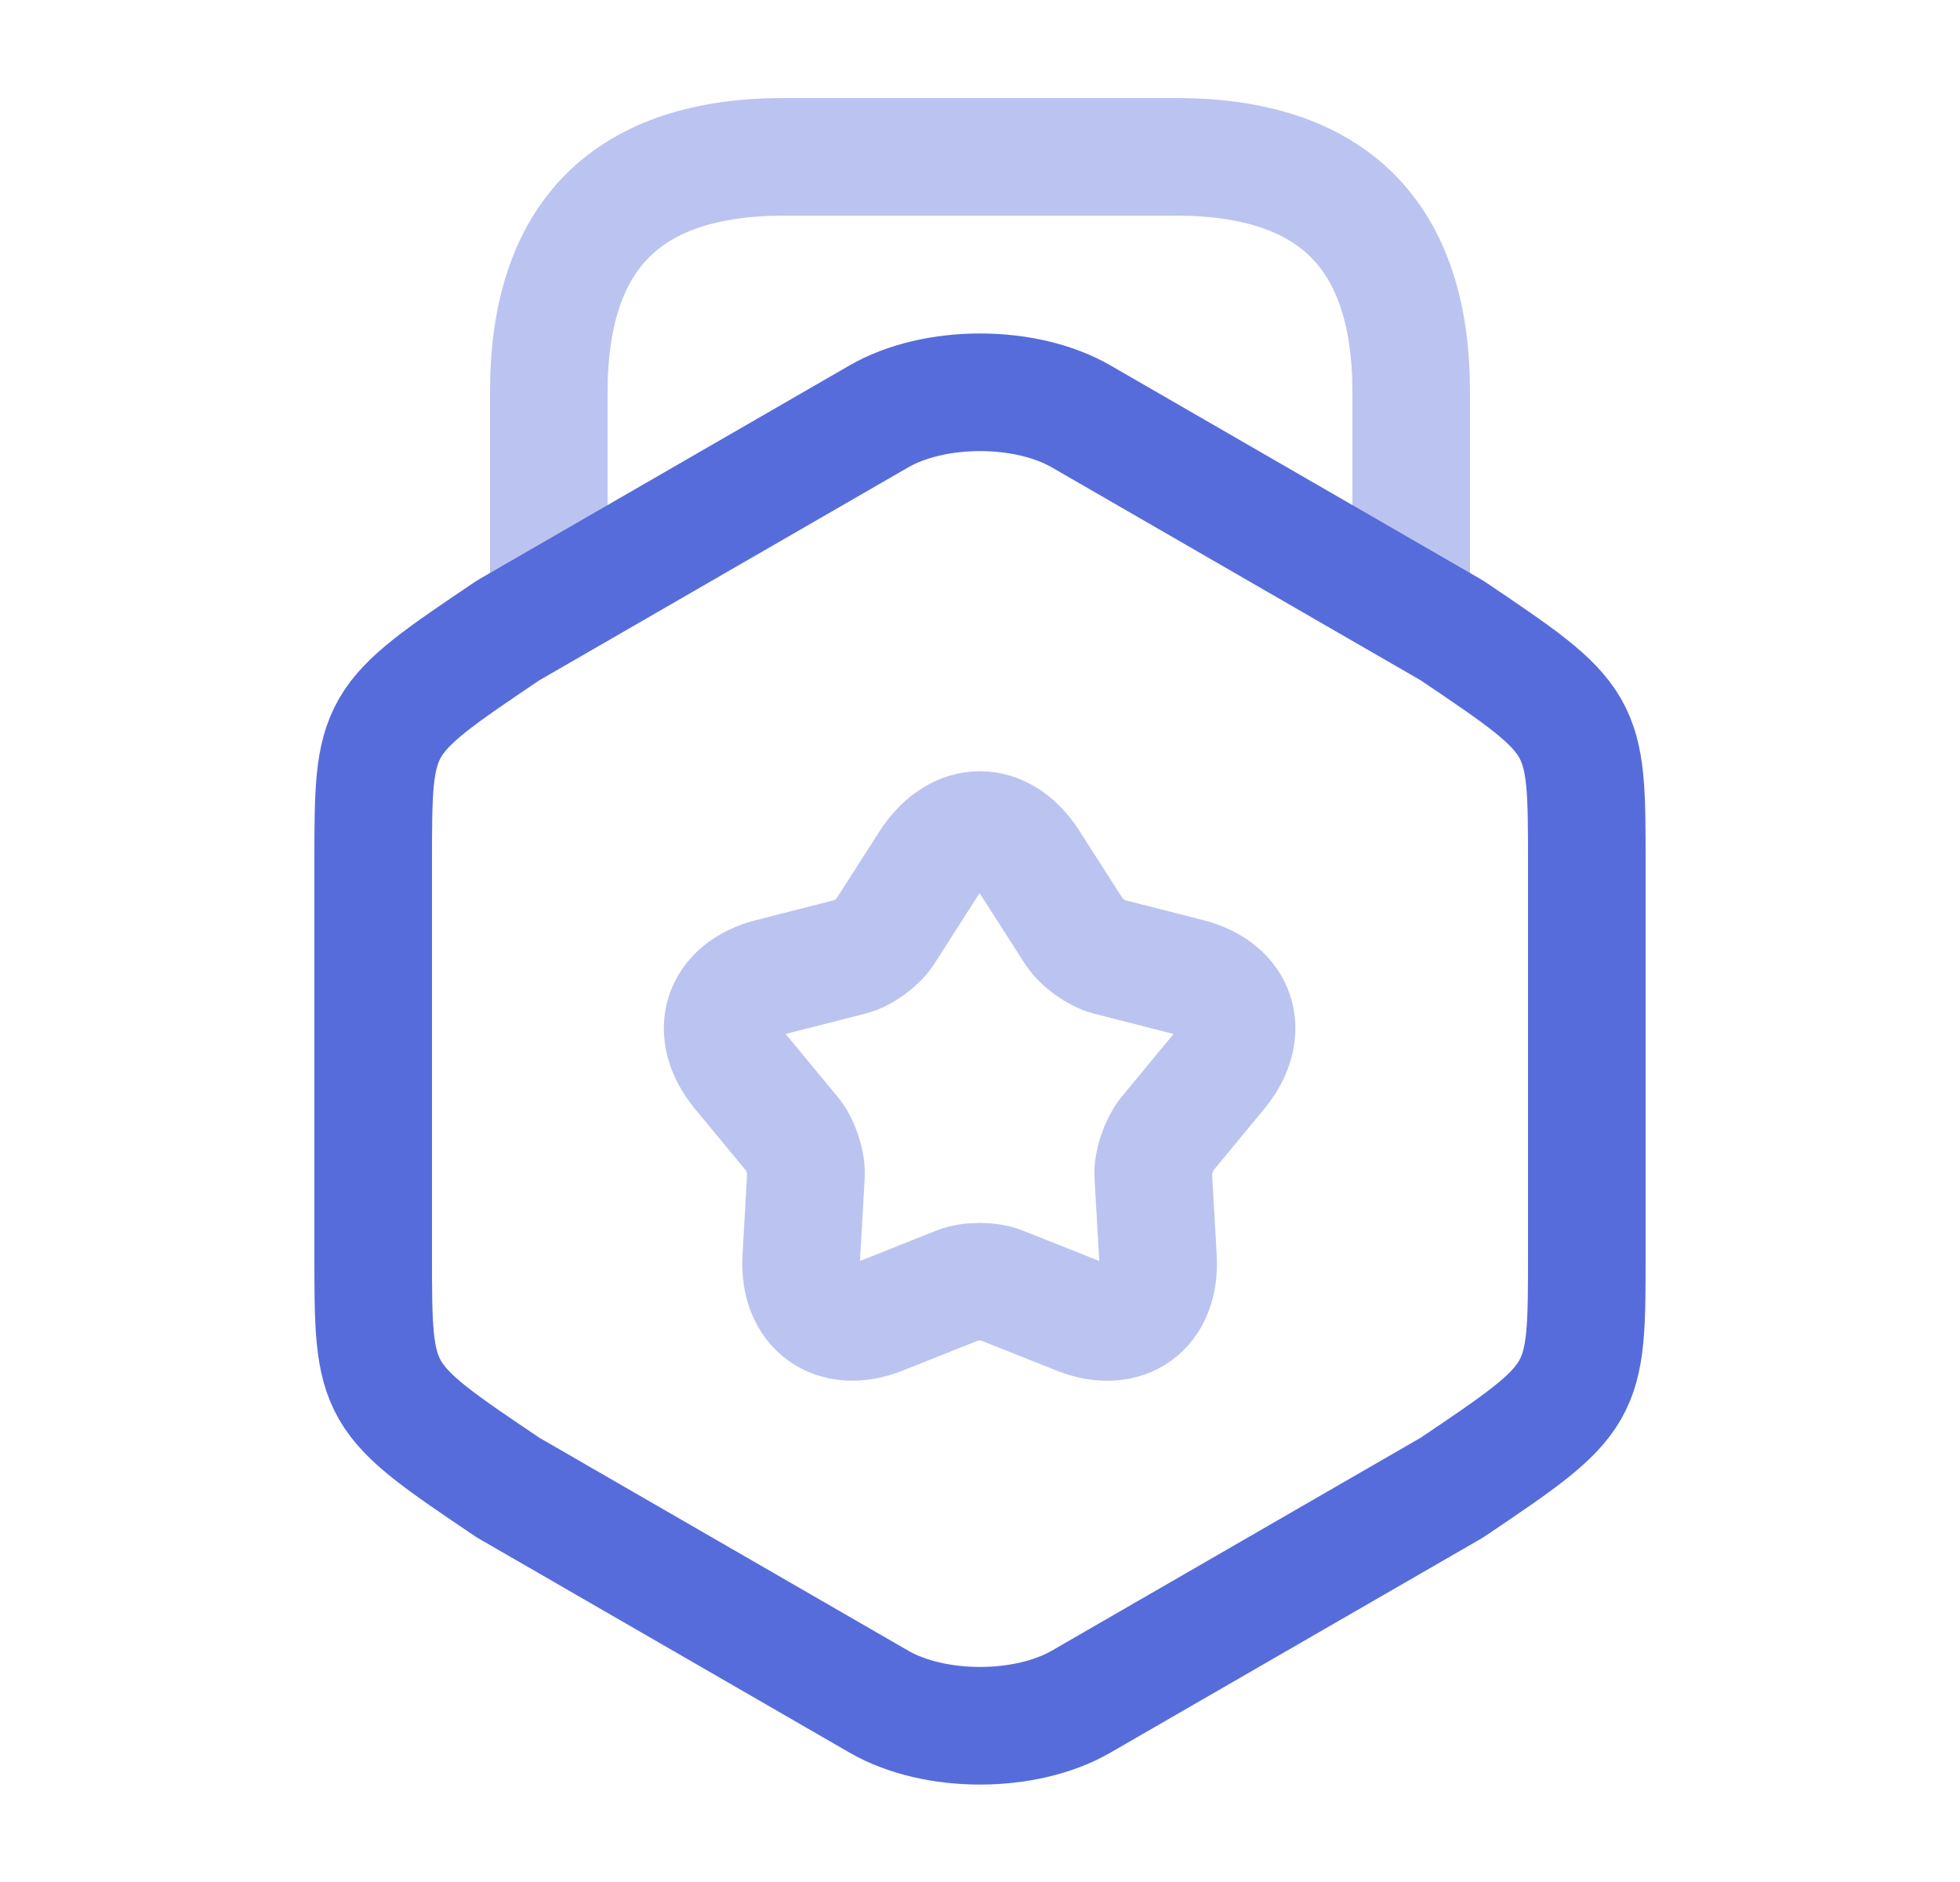 <svg width="25" height="24" viewBox="0 0 25 24" fill="none" xmlns="http://www.w3.org/2000/svg">
<path d="M4.76 11.02V15.99C4.76 17.81 4.76 17.81 6.48 18.97L11.21 21.7C11.92 22.11 13.08 22.11 13.79 21.7L18.52 18.97C20.24 17.81 20.24 17.81 20.24 15.99V11.02C20.24 9.2 20.24 9.2 18.52 8.04L13.79 5.31C13.08 4.9 11.92 4.9 11.21 5.31L6.48 8.04C4.76 9.2 4.76 9.2 4.76 11.02Z" stroke="#576CDB" stroke-width="1.5" stroke-linecap="round" stroke-linejoin="round"/>
<path opacity="0.4" d="M18 7.63V5C18 3 17 2 15 2H10C8 2 7 3 7 5V7.56" stroke="#576CDB" stroke-width="1.5" stroke-linecap="round" stroke-linejoin="round"/>
<path opacity="0.4" d="M13.13 10.99L13.7 11.88C13.79 12.02 13.99 12.16 14.14 12.2L15.16 12.46C15.79 12.62 15.96 13.16 15.55 13.66L14.88 14.47C14.78 14.6 14.7 14.83 14.71 14.99L14.77 16.04C14.81 16.69 14.35 17.02 13.75 16.78L12.77 16.39C12.62 16.33 12.37 16.33 12.22 16.39L11.24 16.78C10.64 17.02 10.18 16.68 10.22 16.04L10.28 14.99C10.29 14.83 10.21 14.59 10.11 14.47L9.44 13.66C9.03 13.16 9.2 12.62 9.83 12.46L10.85 12.2C11.01 12.16 11.21 12.01 11.29 11.88L11.86 10.99C12.22 10.45 12.78 10.45 13.13 10.99Z" stroke="#576CDB" stroke-width="1.5" stroke-linecap="round" stroke-linejoin="round"/>
</svg>
